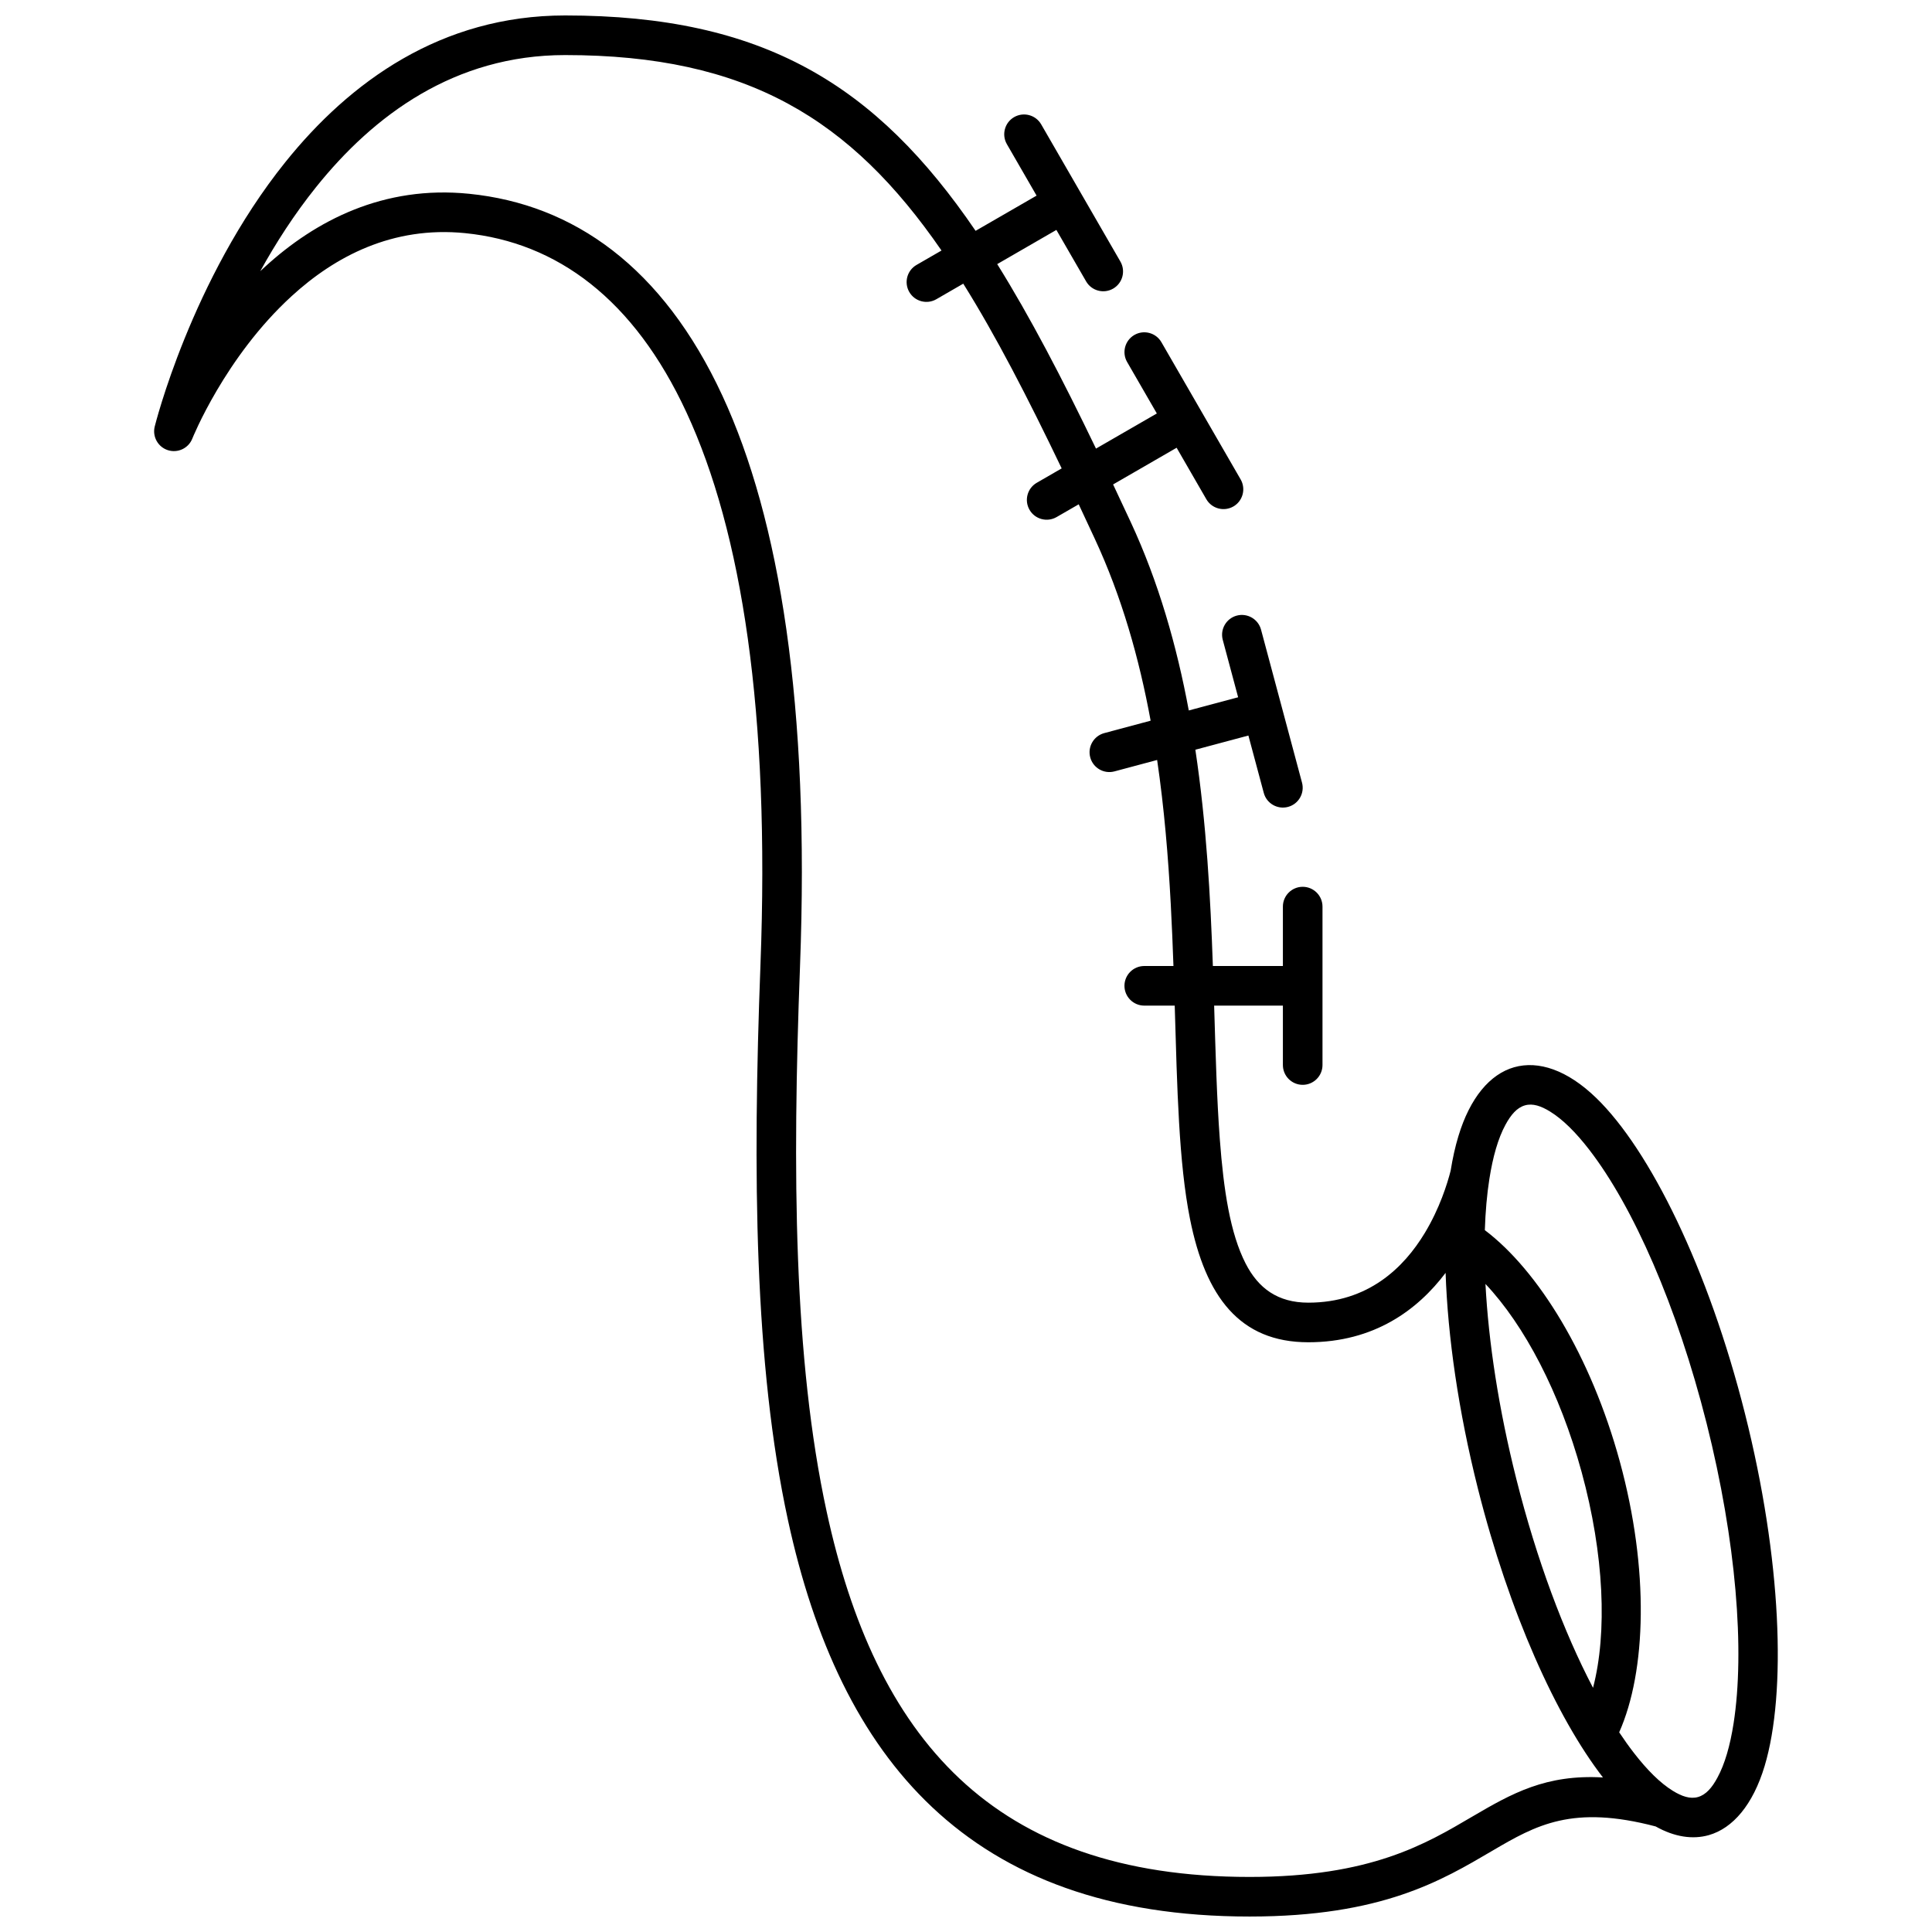 <?xml version="1.0" encoding="UTF-8"?>
<!-- Uploaded to: SVG Repo, www.svgrepo.com, Generator: SVG Repo Mixer Tools -->
<svg width="800px" height="800px" version="1.1" viewBox="144 144 512 512" xmlns="http://www.w3.org/2000/svg">
 <defs>
  <clipPath id="a">
   <path d="m184 148.09h432v503.81h-432z"/>
  </clipPath>
 </defs>
 <g clip-path="url(#a)">
  <path d="m582.79 628.04c4.965 2.781 9.77 3.504 14.062 2.289 6.371-1.816 11.703-8.039 14.789-18.305 5.848-19.461 4.504-54.852-5.195-93.363-9.707-38.551-25.23-69.965-39.453-83.715-7.621-7.371-15.262-9.953-21.738-8.113-6.359 1.812-11.691 8.039-14.777 18.305-0.832 2.738-1.512 5.793-2.047 9.129-0.902 3.516-2.93 10.004-6.856 16.5-5.543 9.176-14.988 18.453-30.859 18.453-8.102 0-13.266-3.809-16.633-10.414-4.062-7.945-5.805-19.32-6.824-32.926-0.797-10.664-1.113-22.617-1.5-35.379h18.219v15.742c0 2.898 2.352 5.25 5.25 5.25 2.894 0 5.246-2.352 5.246-5.25v-41.984c0-2.894-2.352-5.246-5.246-5.246-2.898 0-5.25 2.352-5.25 5.246v15.746h-18.555c-0.641-18.223-1.703-37.754-4.641-57.32l14.055-3.758 4.074 15.199c0.742 2.801 3.629 4.461 6.422 3.715 2.801-0.746 4.461-3.633 3.715-6.422l-10.863-40.559c-0.754-2.801-3.633-4.461-6.434-3.715-2.793 0.754-4.461 3.633-3.707 6.434l4.074 15.207-13.078 3.496c-3.18-17.078-7.988-34.008-15.398-49.949-1.574-3.379-3.129-6.707-4.66-9.949l16.836-9.723 7.871 13.637c1.449 2.508 4.66 3.367 7.172 1.922 2.508-1.449 3.367-4.66 1.918-7.172l-20.992-36.355c-1.445-2.512-4.66-3.371-7.168-1.922-2.508 1.449-3.367 4.66-1.922 7.168l7.875 13.637-16.125 9.309c-8.984-18.652-17.465-34.922-26.176-48.891l15.68-9.059 7.875 13.633c1.445 2.512 4.66 3.371 7.168 1.922 2.508-1.449 3.367-4.66 1.922-7.168l-20.992-36.359c-1.449-2.508-4.66-3.367-7.172-1.922-2.508 1.449-3.367 4.664-1.918 7.172l7.871 13.633-16.164 9.332c-26.387-38.699-56.188-57.078-108.78-57.078-32.883 0-57.078 17.602-74.176 38.91-24.98 31.129-34.586 70.039-34.586 70.039-0.66 2.676 0.863 5.414 3.484 6.254 2.625 0.84 5.461-0.492 6.477-3.055 0 0 8.629-21.59 26.336-37.773 11.398-10.434 26.672-18.629 46.016-16.68 24.246 2.457 44.672 17.426 58.609 47.508 14.664 31.613 22.156 79.391 19.605 146.5-2.09 55.07-1.637 105.9 7.297 147.08 6.894 31.773 18.883 57.875 38.277 76.109 19.543 18.367 46.645 28.914 84.062 28.914 35.152 0 50.938-9.582 64.332-17.434 11.66-6.844 21.242-12.227 43.297-6.434zm-189.28-417.65c-24.035-34.855-51.484-51.797-99.754-51.797-29.328 0-50.75 15.984-65.988 34.984-5.793 7.219-10.707 14.883-14.801 22.293 0.41-0.391 0.82-0.766 1.238-1.145 13.402-12.258 31.426-21.676 54.16-19.367 27.582 2.793 51.223 19.316 67.082 53.52 15.145 32.676 23.195 81.984 20.559 151.32-2.043 54.086-1.711 104.02 7.078 144.46 6.391 29.441 17.223 53.781 35.203 70.688 17.844 16.773 42.707 26.062 76.871 26.062 32.246 0 46.73-8.785 59.02-15.996 10.453-6.129 19.504-11.238 34.617-10.367-12.332-15.965-24.844-43.664-33.137-76.551-5.184-20.602-7.988-40.312-8.562-57.172-7.434 9.848-18.949 18.391-36.383 18.391-18.199 0-27.246-12.082-31.359-32.707-2.973-14.871-3.391-34.52-4.043-56.508h-8.07c-2.898 0-5.25-2.352-5.25-5.25 0-2.894 2.352-5.246 5.25-5.246h7.734c-0.188-5.387-0.418-10.875-0.715-16.449-0.672-12.449-1.719-25.297-3.609-38.152l-11.305 3.023c-2.793 0.754-5.676-0.914-6.422-3.707-0.758-2.801 0.914-5.676 3.703-6.434l12.301-3.297c-3.031-16.488-7.648-32.84-14.809-48.227-1.438-3.098-2.856-6.129-4.25-9.113l-5.867 3.383c-2.508 1.445-5.723 0.586-7.168-1.922-1.449-2.508-0.59-5.719 1.918-7.168l6.602-3.812c-9.004-18.777-17.41-35.086-26.082-48.953l-7.137 4.125c-2.508 1.449-5.719 0.59-7.168-1.918-1.449-2.512-0.59-5.723 1.922-7.172zm179.59 392.69c1.289 1.941 2.582 3.75 3.871 5.418 3.527 4.566 6.992 8.027 10.371 10.105 2.359 1.449 4.566 2.215 6.633 1.629 2.152-0.609 3.746-2.519 5.152-5.121 1.977-3.621 3.371-8.523 4.293-14.414 3.004-19.238 0.703-48.27-7.144-79.473-7.863-31.176-19.492-57.508-31.133-72.562-3.527-4.562-7-8.027-10.383-10.105-2.348-1.449-4.555-2.215-6.621-1.629-2.152 0.609-3.746 2.519-5.164 5.125-1.973 3.621-3.359 8.523-4.281 14.41-0.641 4.094-1.039 8.637-1.199 13.539 14.148 10.684 28.109 33.273 35.773 61.328 7.828 28.645 7.031 55.555-0.168 71.75zm-35.438-118.82c0.809 15.398 3.508 33.156 8.18 51.684 5.394 21.434 12.582 40.578 20.328 55.344 3.812-14.598 2.949-35.34-3.023-57.18-5.762-21.066-15.145-38.891-25.484-49.848z" fill-rule="evenodd"/>
 </g>
</svg>